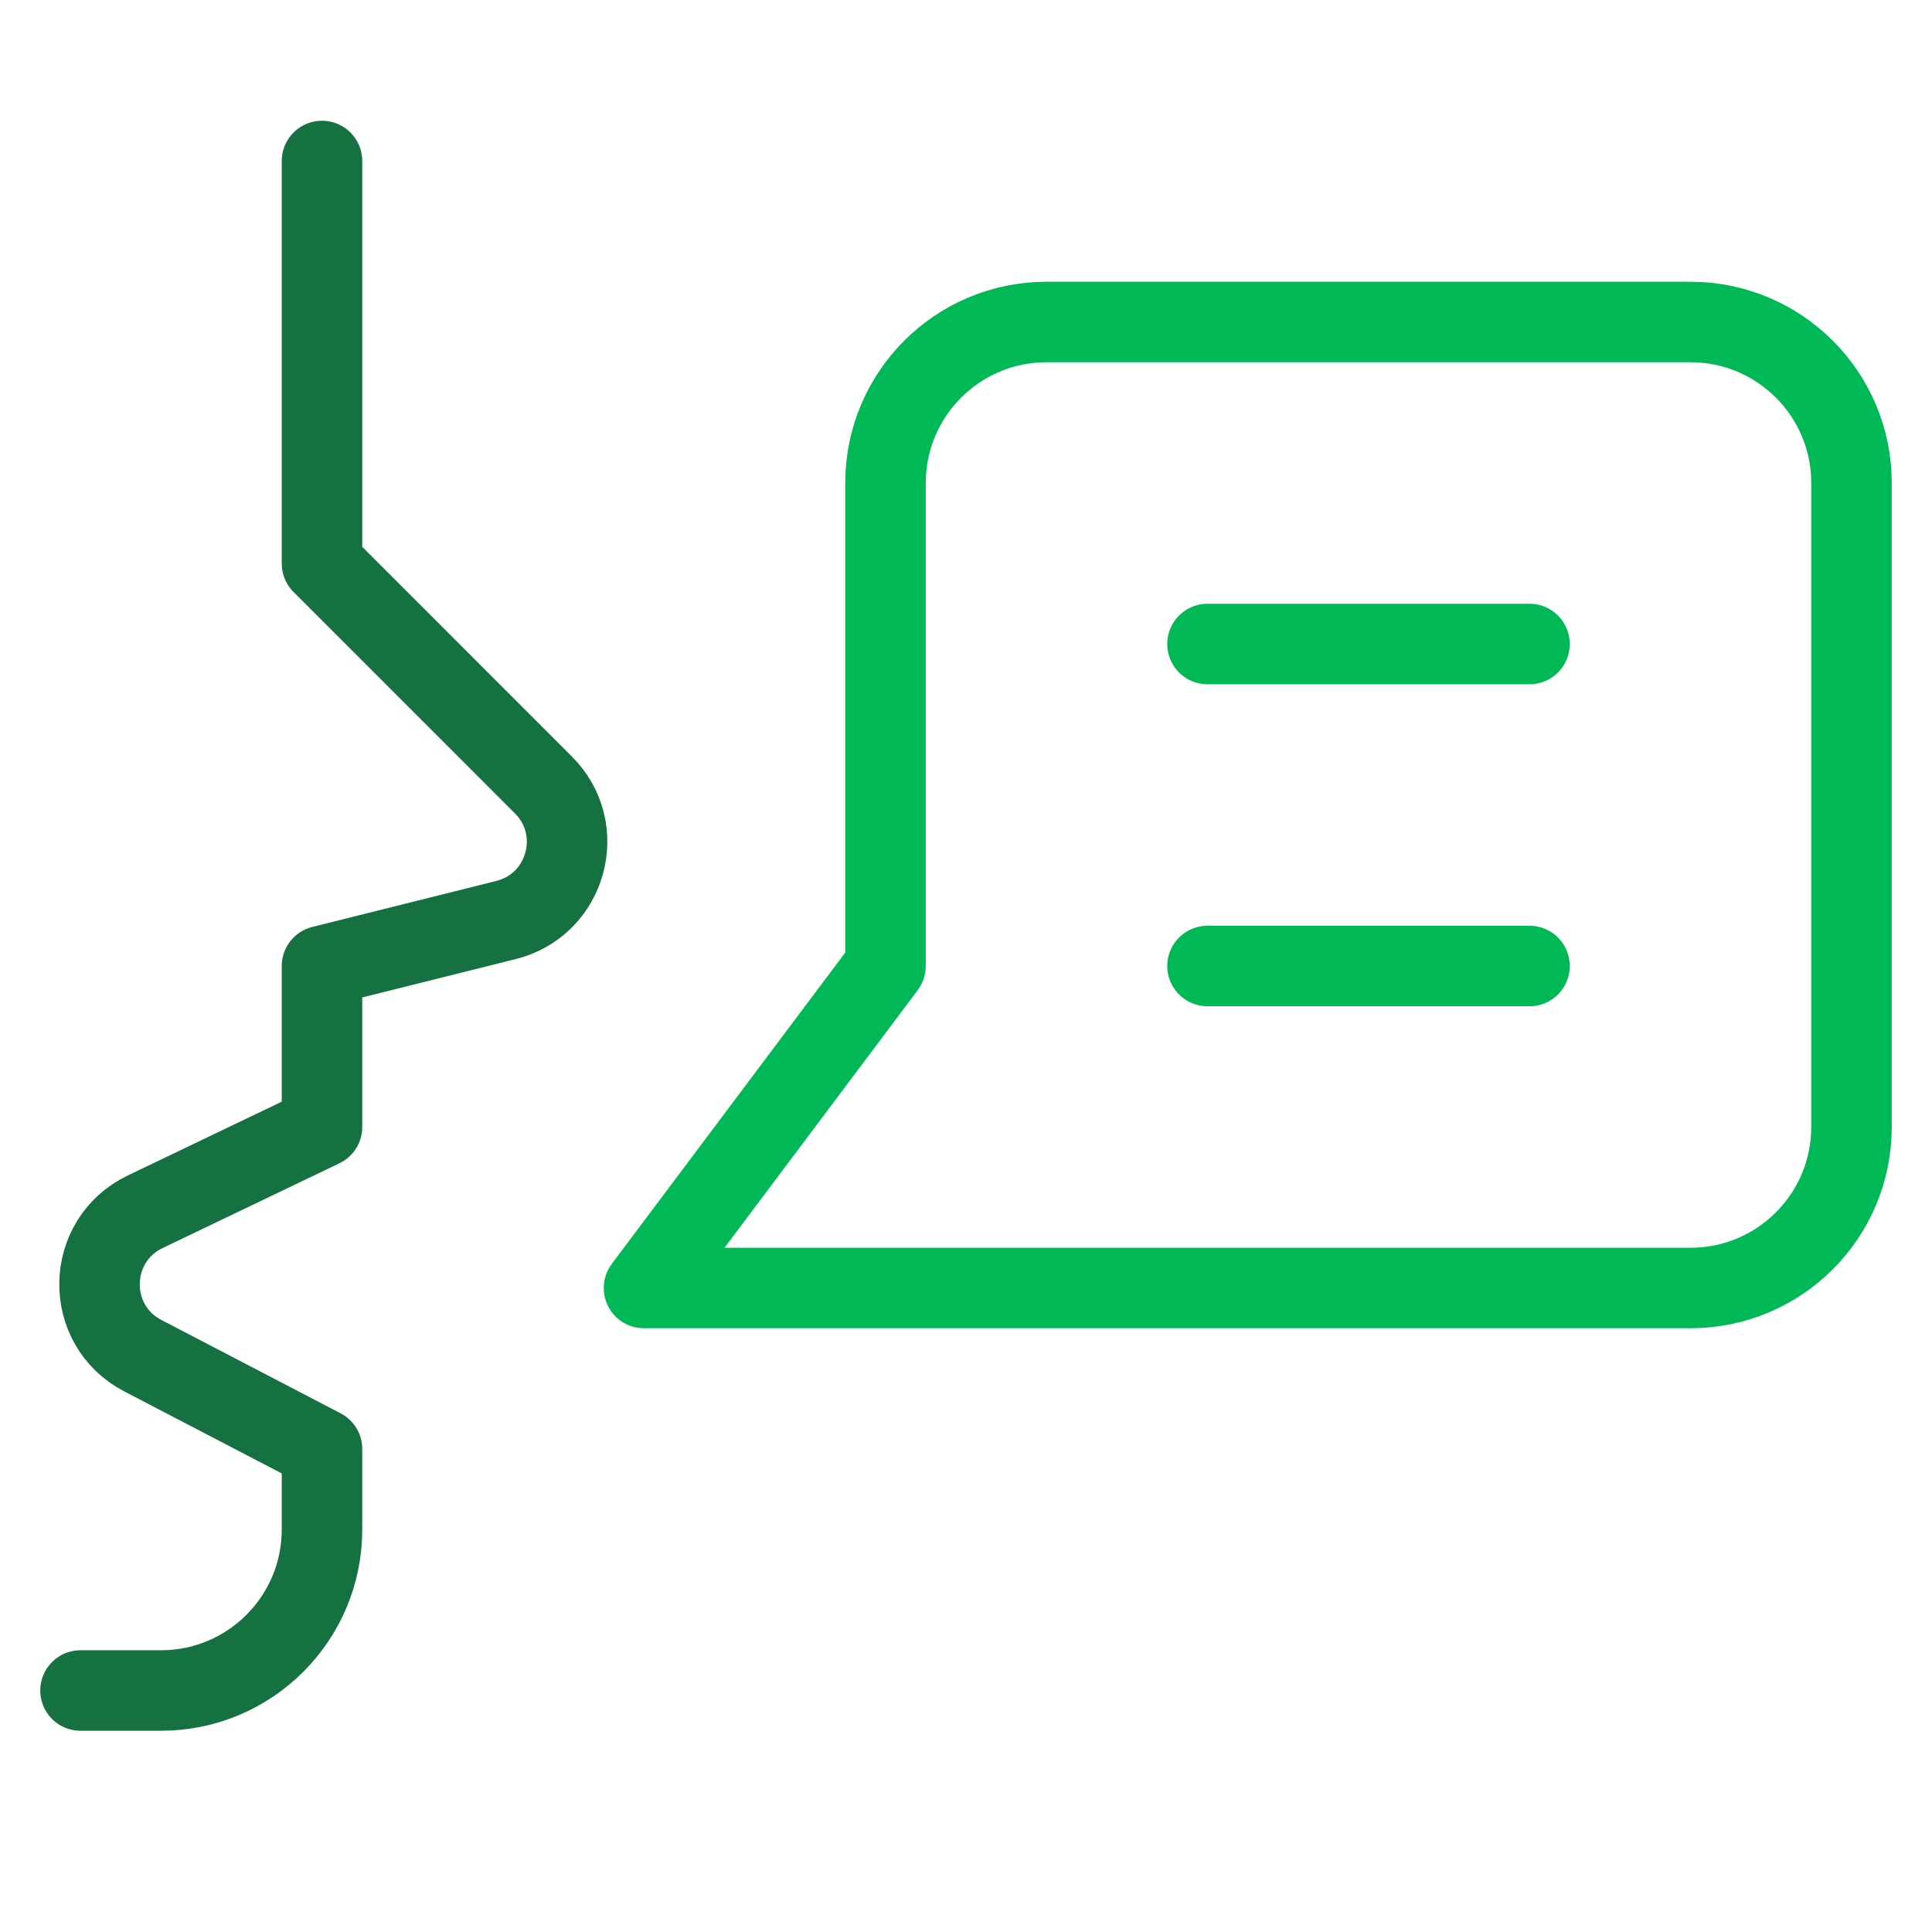 <svg xmlns="http://www.w3.org/2000/svg" height="48" width="48" viewBox="0 0 48 48"><title>language</title><g stroke-linecap="round" stroke-width="2" fill="none" stroke="#00b956" stroke-linejoin="round" class="nc-icon-wrapper"><path d="M2,42h2 c2.209,0,4-1.791,4-4v-2l-4.451-2.318c-1.462-0.761-1.427-2.865,0.06-3.577L8,28v-4l4.573-1.143 c1.508-0.377,2.028-2.255,0.929-3.354L8,14V4" stroke="#15713f"></path><path d="M16,32l6-8V12 c0-2.209,1.791-4,4-4h16c2.209,0,4,1.791,4,4v16c0,2.209-1.791,4-4,4H28H16z"></path><line x1="30" y1="16" x2="38" y2="16"></line><line x1="30" y1="24" x2="38" y2="24"></line></g></svg>